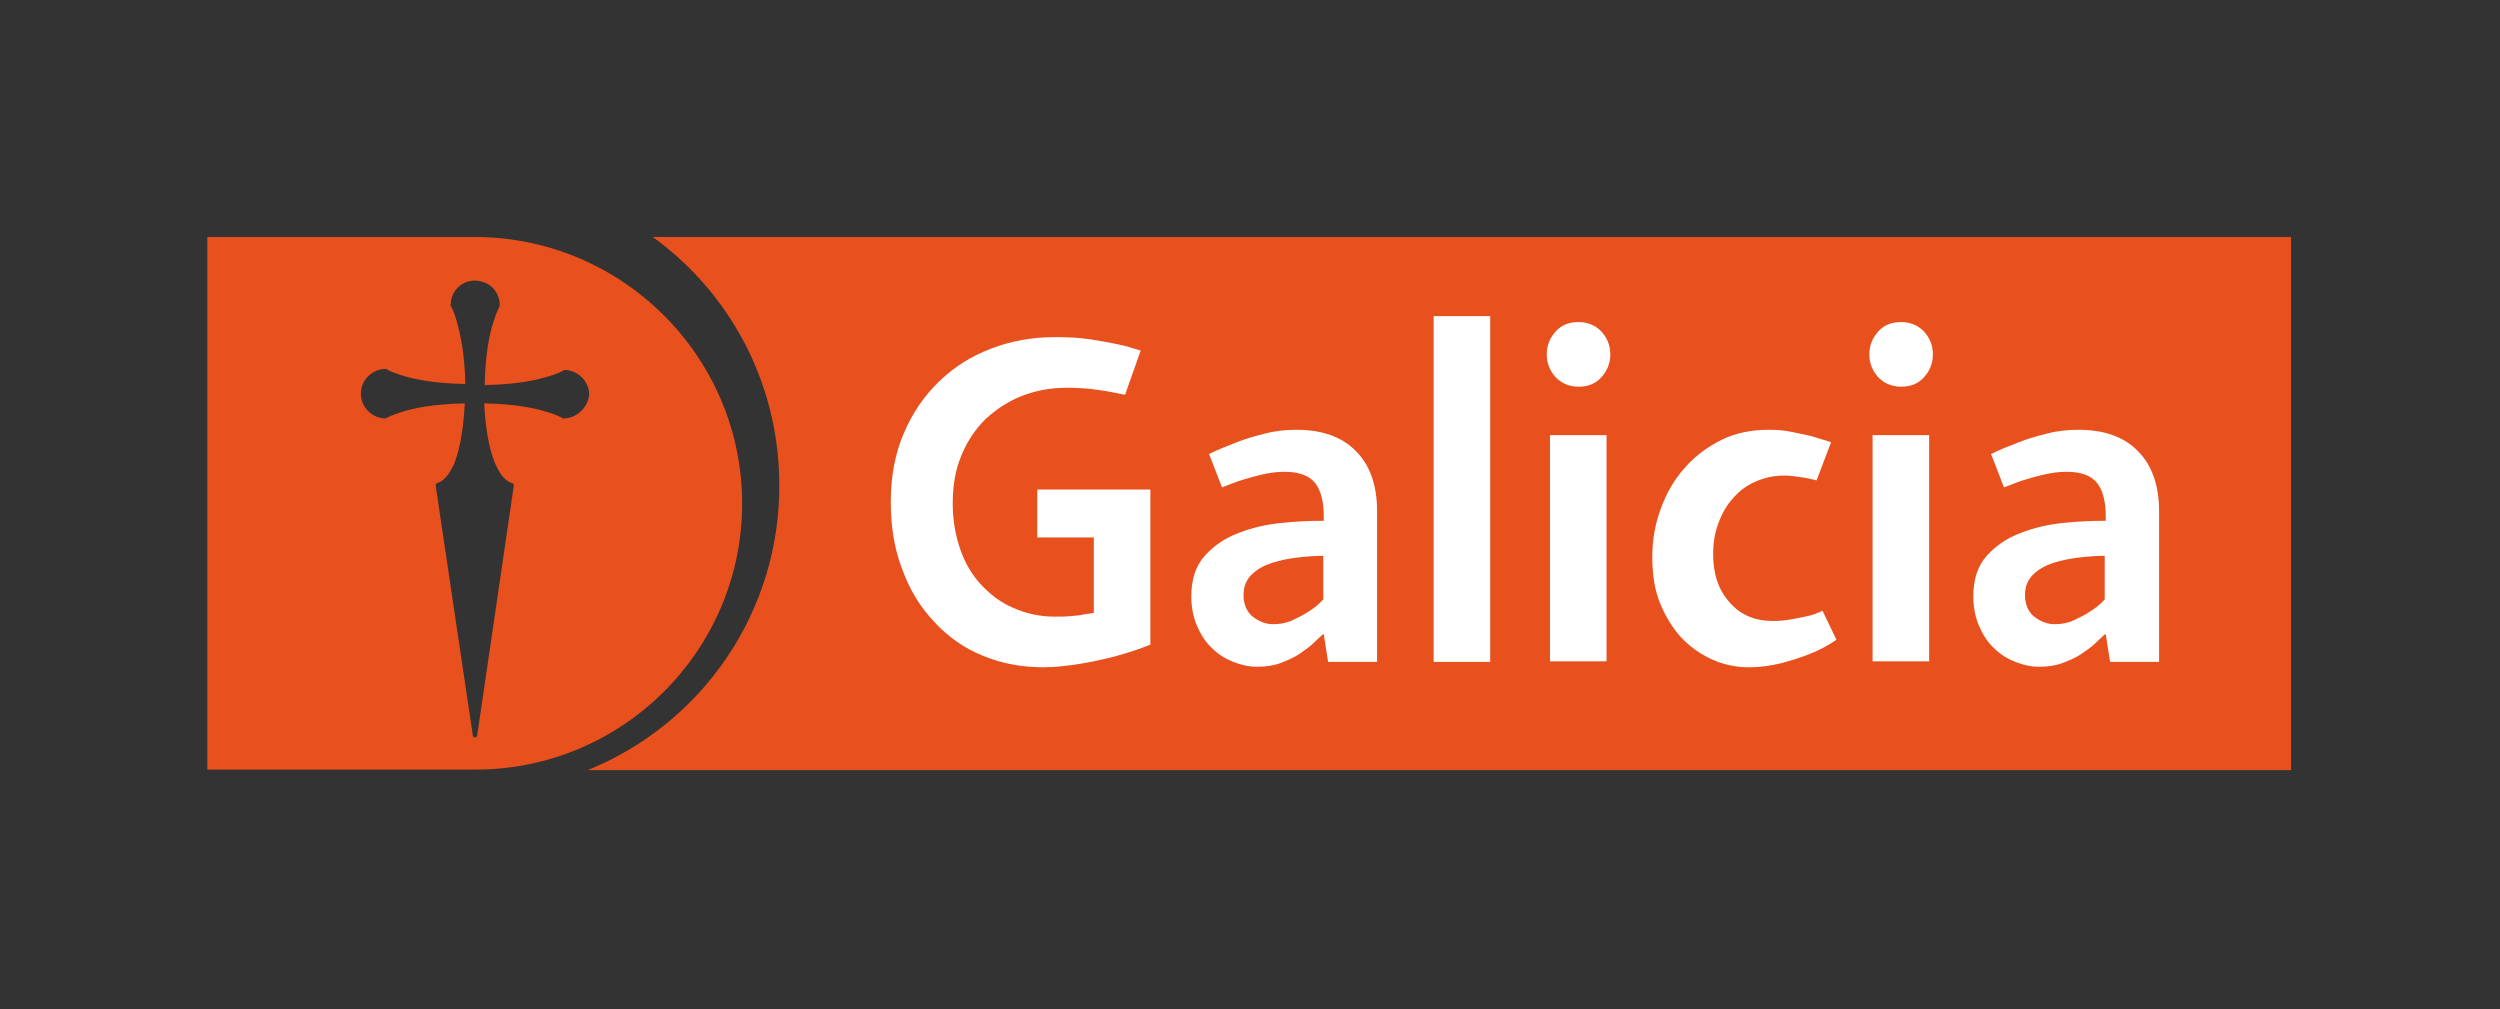 <?xml version="1.0" encoding="utf-8"?>
<!-- Generator: Adobe Illustrator 24.3.0, SVG Export Plug-In . SVG Version: 6.00 Build 0)  -->
<svg version="1.1" id="Capa_1" xmlns="http://www.w3.org/2000/svg" xmlns:xlink="http://www.w3.org/1999/xlink" x="0px" y="0px"
	 viewBox="0 0 464.2 187.4" style="enable-background:new 0 0 464.2 187.4;" xml:space="preserve">
<rect x="0" y="0" width="464.2" height="187.4" fill="#333333" stroke="none"/>
<style type="text/css">
	.st0{fill:#E8501D;}
	.st1{fill:#FFFFFF;}
</style>
<g>
	<path class="st0" d="M425.5,44H121.2c14.1,10.2,23.3,26.7,23.5,45.5c0.3,24.2-14.5,45-35.6,53.5h316.3V44z"/>
	<path class="st0" d="M88.1,44l-49.6,0v98.9l49.6,0c27.4,0.1,49.7-22.1,49.7-49.4C137.8,66.2,115.5,44,88.1,44 M104.6,77.7
		c-0.1,0-0.2,0-0.2-0.1c-0.2-0.1-1.1-0.6-2.8-1.1c-2.2-0.7-5.9-1.5-11.7-1.6c0.3,6.2,1.4,9.8,2.1,11.3l0.1,0.2
		c0.4,0.9,1.4,2.9,3,3.3c0.1,0,0.2,0.1,0.3,0.3c0,0.1,0,0.1,0,0.2l-6.8,46.4c0,0.2-0.2,0.3-0.4,0.3c-0.2,0-0.4-0.1-0.4-0.3
		l-6.9-46.4c0-0.1,0-0.1,0-0.2c0-0.1,0.1-0.2,0.3-0.3c1.6-0.5,2.6-2.5,3-3.3c0.7-1.6,1.8-5.2,2.1-11.5c-5.8,0.1-9.6,0.9-11.7,1.6
		c-2,0.6-2.8,1.1-2.8,1.1c0,0-0.1,0-0.1,0.1c0,0-0.1,0-0.1,0c-2.5,0-4.6-2.1-4.6-4.6c0-2.5,2.1-4.6,4.6-4.6c0,0,0,0,0.1,0
		c0.1,0,0.1,0,0.1,0.1c0,0,0.9,0.5,2.8,1.1c2.2,0.7,6,1.5,11.8,1.6c-0.1-5.8-1-9.5-1.6-11.7c-0.5-1.8-1-2.6-1.1-2.8
		c-0.1-0.1-0.1-0.2,0-0.3c0-1.2,0.5-2.3,1.3-3.1c0.9-0.9,2-1.3,3.2-1.3c0.7,0,1.4,0.2,2.1,0.5c1.5,0.7,2.5,2.3,2.5,4.1
		c0,0.1,0,0.2-0.1,0.3c0,0-0.5,0.9-1.1,2.8c-0.7,2.2-1.5,5.9-1.6,11.7c5.8-0.1,9.6-0.9,11.8-1.6c1.8-0.5,2.6-1,2.8-1.1
		c0.1-0.1,0.2-0.1,0.2-0.1c2.5,0,4.6,2.1,4.6,4.6C109.2,75.6,107.1,77.7,104.6,77.7"/>
	<path class="st1" d="M213.6,119.7c-2,0.8-4.1,1.5-6.3,2.1c-1.9,0.5-4,1-6.4,1.4c-2.4,0.4-4.8,0.7-7.2,0.7c-4,0-7.7-0.7-11.1-2.1
		c-3.5-1.4-6.5-3.5-9-6.2c-2.6-2.7-4.6-5.9-6-9.7c-1.5-3.8-2.2-8-2.2-12.7c0-4.7,0.8-9,2.4-12.7c1.6-3.8,3.8-7,6.6-9.7
		c2.8-2.7,6-4.7,9.7-6.1c3.7-1.4,7.6-2.1,11.7-2.1c2.4,0,4.6,0.1,6.6,0.4c1.9,0.3,3.6,0.6,5,0.9c1.6,0.3,3.1,0.8,4.4,1.2l-2.9,8.2
		c-1-0.2-2-0.4-3.1-0.6c-1-0.2-2.1-0.3-3.4-0.5c-1.3-0.1-2.7-0.2-4.3-0.2c-3,0-5.7,0.5-8.3,1.5c-2.6,1-4.8,2.5-6.8,4.3
		c-1.9,1.9-3.4,4.1-4.5,6.8c-1.1,2.6-1.6,5.6-1.6,8.9c0,3.1,0.5,5.9,1.4,8.5c0.9,2.6,2.2,4.8,3.9,6.6c1.7,1.8,3.6,3.3,6,4.3
		c2.3,1,4.8,1.6,7.6,1.6c1.1,0,2.1,0,3-0.1c0.9-0.1,1.7-0.1,2.3-0.3c0.8-0.1,1.4-0.2,2-0.3V99.8h-10.5v-8.9h21V119.7z"/>
	<path class="st1" d="M246.6,122.9l-0.8-5.1h-0.2c-0.4,0.4-1,0.9-1.7,1.6c-0.7,0.7-1.6,1.3-2.6,2c-1,0.7-2.2,1.2-3.5,1.7
		c-1.3,0.5-2.8,0.7-4.4,0.7c-1.5,0-2.9-0.3-4.4-0.9c-1.5-0.6-2.8-1.4-3.9-2.5c-1.2-1.1-2.1-2.5-2.8-4.1c-0.7-1.6-1.1-3.5-1.1-5.5
		c0-3.2,0.8-5.7,2.5-7.6c1.7-1.9,3.8-3.3,6.2-4.2c2.5-1,5.1-1.6,8-1.9c2.8-0.3,5.5-0.4,7.9-0.4V96c0-2.8-0.5-4.9-1.6-6.3
		c-1.1-1.4-3-2.1-5.7-2.1c-1.4,0-2.8,0.2-4.1,0.5c-1.4,0.3-2.6,0.7-3.7,1c-1.3,0.4-2.5,0.9-3.8,1.4l-2.4-6.2
		c1.6-0.8,3.4-1.5,5.2-2.2c1.5-0.6,3.2-1.1,5.2-1.6c1.9-0.5,3.9-0.7,5.8-0.7c4.8,0,8.5,1.3,11.1,4c2.6,2.6,3.9,6.4,3.9,11.1v28
		H246.6z M245.8,103.2c-1.4,0-3,0.1-4.7,0.3c-1.7,0.2-3.3,0.5-4.9,1c-1.5,0.5-2.8,1.2-3.8,2.2c-1,1-1.5,2.2-1.5,3.8
		c0,1.7,0.6,3.1,1.7,4c1.2,0.9,2.4,1.4,3.8,1.4c1.2,0,2.4-0.2,3.5-0.7c1.1-0.5,2.1-1,3-1.6c1-0.6,2-1.4,2.8-2.3V103.2z"/>
	<rect x="266.2" y="58.7" class="st1" width="10.5" height="64.2"/>
	<path class="st1" d="M299,65.8c0,1.7-0.6,3.1-1.7,4.3c-1.1,1.2-2.5,1.7-4.2,1.7c-1.7,0-3.1-0.6-4.2-1.7c-1.1-1.2-1.7-2.6-1.7-4.3
		c0-1.7,0.6-3.1,1.7-4.3c1.1-1.2,2.5-1.7,4.2-1.7c1.7,0,3.1,0.6,4.2,1.7C298.4,62.7,299,64.1,299,65.8 M287.8,80.8h10.5v42h-10.5
		V80.8z"/>
	<path class="st1" d="M341,118.8c-1.5,1-3.1,1.9-4.9,2.6c-1.5,0.6-3.3,1.2-5.2,1.7c-2,0.5-4,0.8-6.2,0.8c-2.4,0-4.8-0.5-6.9-1.5
		c-2.2-1-4.1-2.4-5.7-4.1c-1.6-1.8-2.9-3.9-3.9-6.4c-1-2.5-1.4-5.3-1.4-8.4c0-3.2,0.5-6.2,1.6-9.1c1-2.8,2.5-5.4,4.4-7.5
		c1.9-2.2,4.2-3.9,6.8-5.2s5.6-1.9,8.8-1.9c1.5,0,2.9,0.1,4.3,0.4c1.3,0.3,2.6,0.5,3.7,0.8c1.2,0.4,2.4,0.7,3.6,1.1l-2.7,7.1
		l-1.7-0.4c-0.5-0.1-1.2-0.2-1.9-0.3c-0.7-0.1-1.5-0.2-2.4-0.2c-1.9,0-3.7,0.4-5.3,1.1c-1.6,0.7-3,1.7-4.2,3.1
		c-1.2,1.3-2.1,2.9-2.7,4.6c-0.7,1.8-1,3.7-1,5.8c0,3.7,1,6.7,3.1,9c2,2.3,4.7,3.4,8,3.4c1.2,0,2.3-0.1,3.4-0.3
		c1.1-0.2,2.1-0.4,3-0.6c1-0.2,2-0.6,2.8-1L341,118.8z"/>
	<path class="st1" d="M358.9,65.8c0,1.7-0.6,3.1-1.7,4.3c-1.1,1.2-2.5,1.7-4.2,1.7s-3.1-0.6-4.2-1.7c-1.1-1.2-1.7-2.6-1.7-4.3
		c0-1.7,0.6-3.1,1.7-4.3c1.1-1.2,2.5-1.7,4.2-1.7s3.1,0.6,4.2,1.7C358.3,62.7,358.9,64.1,358.9,65.8 M347.7,80.8h10.5v42h-10.5V80.8
		z"/>
	<path class="st1" d="M391.8,122.9l-0.8-5.1h-0.2c-0.4,0.4-1,0.9-1.7,1.6c-0.7,0.7-1.6,1.3-2.6,2c-1,0.7-2.2,1.2-3.5,1.7
		c-1.3,0.5-2.8,0.7-4.4,0.7c-1.5,0-2.9-0.3-4.4-0.9c-1.5-0.6-2.8-1.4-3.9-2.5c-1.2-1.1-2.1-2.5-2.8-4.1c-0.7-1.6-1.1-3.5-1.1-5.5
		c0-3.2,0.8-5.7,2.5-7.6c1.7-1.9,3.8-3.3,6.2-4.2c2.5-1,5.1-1.6,8-1.9c2.8-0.3,5.5-0.4,7.9-0.4V96c0-2.8-0.5-4.9-1.6-6.3
		c-1.1-1.4-3-2.1-5.7-2.1c-1.4,0-2.8,0.2-4.1,0.5c-1.4,0.3-2.6,0.7-3.7,1c-1.3,0.4-2.5,0.9-3.8,1.4l-2.4-6.2
		c1.6-0.8,3.4-1.5,5.2-2.2c1.5-0.6,3.2-1.1,5.2-1.6c1.9-0.5,3.9-0.7,5.8-0.7c4.8,0,8.5,1.3,11.1,4c2.6,2.6,3.9,6.4,3.9,11.1v28
		H391.8z M390.9,103.2c-1.4,0-3,0.1-4.7,0.3c-1.7,0.2-3.3,0.5-4.9,1c-1.5,0.5-2.8,1.2-3.8,2.2c-1,1-1.5,2.2-1.5,3.8
		c0,1.7,0.6,3.1,1.7,4c1.2,0.9,2.4,1.4,3.8,1.4c1.2,0,2.4-0.2,3.5-0.7c1.1-0.5,2.1-1,3-1.6c1-0.6,2-1.4,2.8-2.3V103.2z"/>
</g>
</svg>
